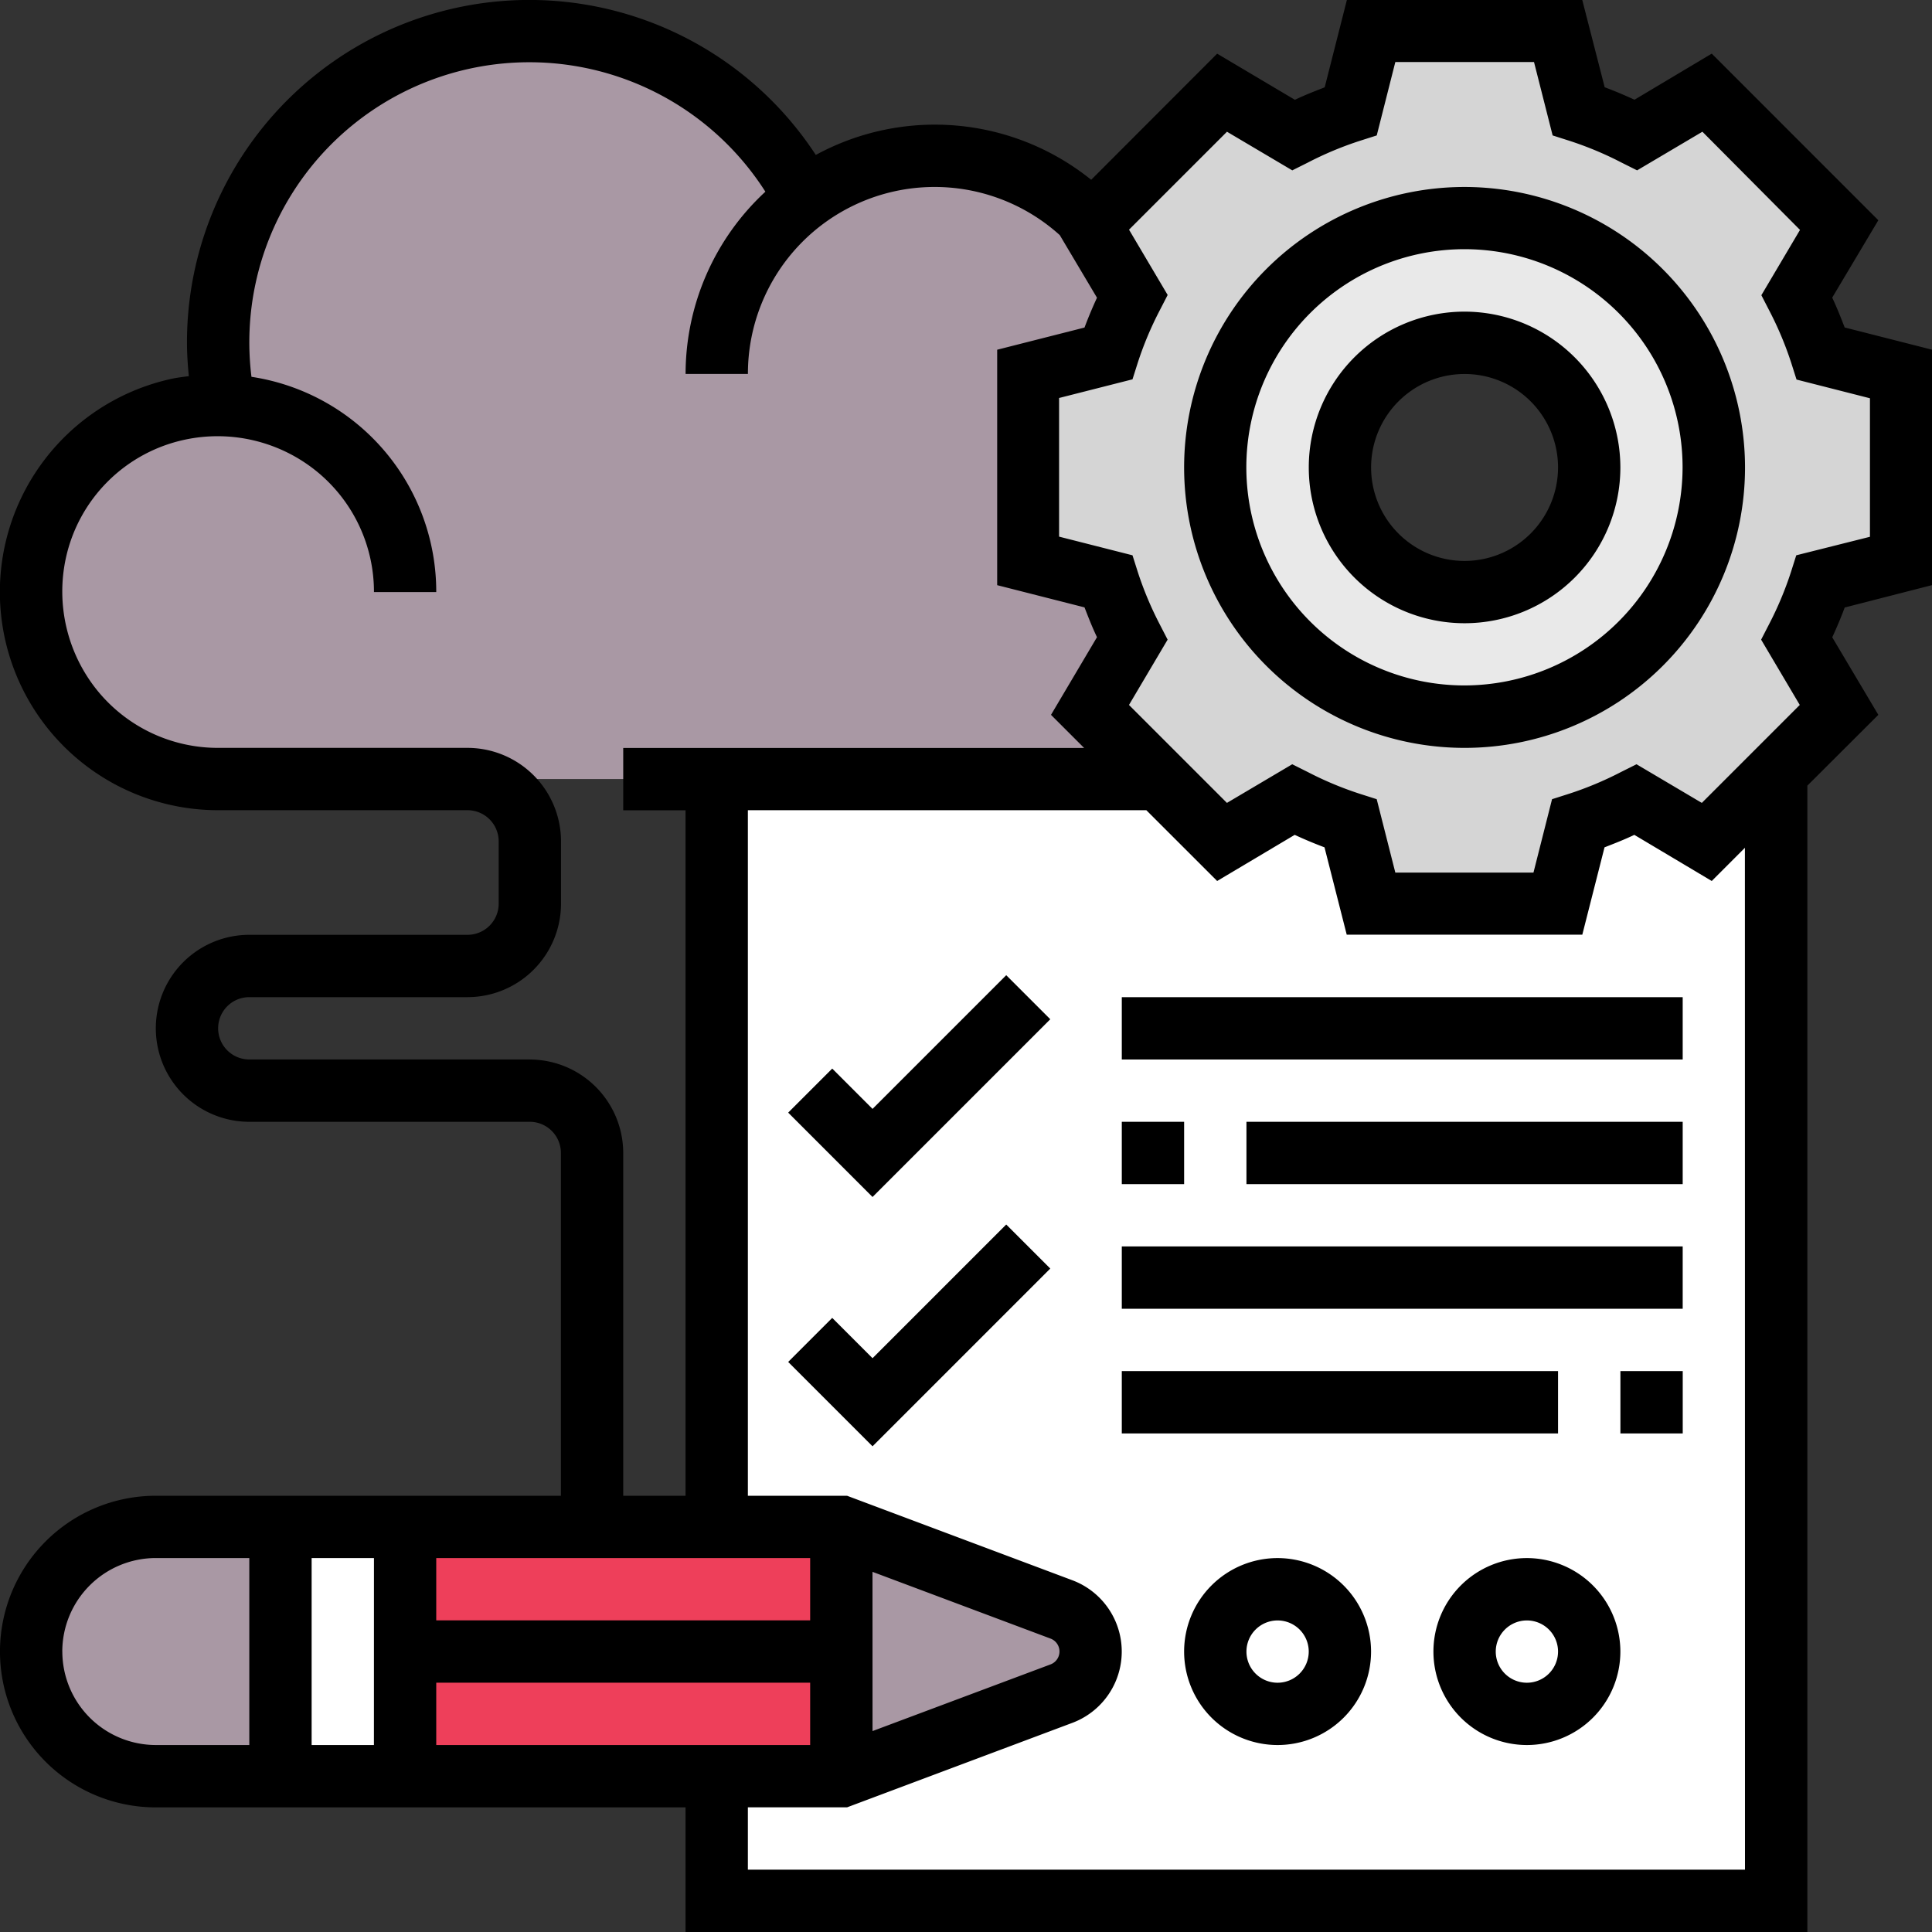 <svg xmlns="http://www.w3.org/2000/svg" width="50" height="50" viewBox="0 0 50 50"><rect x="0" y="0" width="50" height="50" fill="#333333" stroke="none"/><defs><style>.a{fill:#fff;}.b{fill:#a998a4;}.c{fill:#ee3f5a;}.d{fill:#d5d5d5;}.e{fill:#e9e9e9;}</style></defs><g transform="translate(0.804 0.806)"><g transform="translate(17.744 19.194)"><path class="a" d="M49.629,27.59l-1.847-1.1a9.6,9.6,0,0,1-1.484.621l-.524,2.073H40.936l-.524-2.073a9.6,9.6,0,0,1-1.484-.621l-1.847,1.1-1.629-1.629H24V54.994H51.419V25.8Z" transform="translate(-24 -25.8)"/></g><g transform="translate(0.002 38.71)"><path class="b" d="M8.452,50v6.452H5.226a3.226,3.226,0,0,1,0-6.452Z" transform="translate(-2 -50)"/></g><g transform="translate(20.97 38.71)"><path class="b" d="M33.694,52.137a1.161,1.161,0,0,1,0,2.177L28,56.452V50Z" transform="translate(-28 -50)"/></g><g transform="translate(6.454 38.71)"><path class="a" d="M13.226,53.226v3.226H10V50h3.226Z" transform="translate(-10 -50)"/></g><g transform="translate(9.679 41.936)"><path class="c" d="M25.29,54v3.226H14V54Z" transform="translate(-14 -54)"/></g><g transform="translate(9.679 38.71)"><path class="c" d="M25.29,50v3.226H14V50H25.29Z" transform="translate(-14 -50)"/></g><g transform="translate(0 0)"><path class="b" d="M29.379,6.879l.081.081-.056.056,1.1,1.847a9.6,9.6,0,0,0-.621,1.484l-2.073.524V15.71l2.073.524a9.6,9.6,0,0,0,.621,1.484l-1.1,1.847,1.79,1.79H6.838A4.842,4.842,0,0,1,5.8,11.782a4.457,4.457,0,0,1,1.21-.1,7.677,7.677,0,0,1-.169-1.621,8.065,8.065,0,0,1,15.21-3.742,5.639,5.639,0,0,1,7.331.556Z" transform="translate(-1.997 -2)"/></g><g transform="translate(25.809)"><path class="d" d="M56.581,10.871V15.71l-2.073.524a9.605,9.605,0,0,1-.621,1.484l1.1,1.847-1.629,1.629-1.79,1.79-1.847-1.1a9.605,9.605,0,0,1-1.484.621l-.524,2.073H42.871l-.524-2.073a9.6,9.6,0,0,1-1.484-.621l-1.847,1.1-1.629-1.629-1.79-1.79,1.1-1.847a9.6,9.6,0,0,1-.621-1.484L34,15.71V10.871l2.073-.524a9.6,9.6,0,0,1,.621-1.484L35.6,7.016l.056-.056L39.016,3.6l1.847,1.1a9.6,9.6,0,0,1,1.484-.621L42.871,2H47.71l.524,2.073a9.6,9.6,0,0,1,1.484.621l1.847-1.1,3.419,3.419-1.1,1.847a9.6,9.6,0,0,1,.621,1.484ZM51.742,13.29a6.452,6.452,0,1,0-6.452,6.452A6.45,6.45,0,0,0,51.742,13.29Z" transform="translate(-34 -2)"/></g><g transform="translate(30.647 4.839)"><path class="e" d="M46.452,8A6.452,6.452,0,1,1,40,14.452,6.45,6.45,0,0,1,46.452,8Zm3.226,6.452a3.226,3.226,0,1,0-3.226,3.226A3.225,3.225,0,0,0,49.677,14.452Z" transform="translate(-40 -8)"/></g></g><g transform="translate(0 0)"><path d="M51,16.143V10.05l-2.26-.575c-.1-.257-.2-.515-.323-.772L49.611,6.7,45.3,2.388,43.3,3.581c-.256-.119-.515-.227-.771-.323L41.949,1H35.857l-.574,2.26c-.256.1-.515.2-.771.323L32.5,2.389,29.24,5.653a6.446,6.446,0,0,0-7.127-.643A8.859,8.859,0,0,0,5.839,9.871c0,.289.02.577.048.864-.149.019-.3.037-.448.069A5.647,5.647,0,0,0,6.645,21.968H13.1a.807.807,0,0,1,.806.806v1.613a.807.807,0,0,1-.806.806H7.452a2.419,2.419,0,1,0,0,4.839H14.71a.807.807,0,0,1,.806.806V39.71H5.032a4.032,4.032,0,0,0,0,8.065h13.71V51H47.774V21.333L49.611,19.5l-1.193-2.007c.119-.256.227-.514.323-.771ZM14.71,28.419H7.452a.806.806,0,1,1,0-1.613H13.1a2.422,2.422,0,0,0,2.419-2.419V22.774A2.422,2.422,0,0,0,13.1,20.355H6.645a4.019,4.019,0,0,1-3.131-1.491,4.074,4.074,0,0,1-.81-3.418,4.006,4.006,0,0,1,3.065-3.064,4.066,4.066,0,0,1,3.418.81,4.019,4.019,0,0,1,1.491,3.131H12.29a5.624,5.624,0,0,0-4.782-5.571,7.246,7.246,0,0,1,13.3-4.791,6.428,6.428,0,0,0-2.065,4.717h1.613a4.832,4.832,0,0,1,8.071-3.593l.963,1.62q-.178.385-.323.772l-2.26.574v6.093l2.26.575c.1.257.2.515.323.771L28.2,19.5l.858.858H17.129v1.613h1.613V39.71H17.129V30.839a2.422,2.422,0,0,0-2.419-2.419ZM10.677,46.161H9.065V41.323h1.613Zm1.613-1.613h9.677v1.613H12.29Zm11.29-2.869,4.607,1.727a.357.357,0,0,1,0,.669L23.581,45.8Zm-1.613,1.256H12.29V41.323h9.677Zm-19.355.806a2.422,2.422,0,0,1,2.419-2.419H7.452v4.839H5.032A2.422,2.422,0,0,1,2.613,43.742Zm43.548,5.645H20.355V47.774h2.566l5.832-2.187a1.971,1.971,0,0,0,0-3.69L22.921,39.71H20.355V21.968H30.667L32.5,23.8l2.007-1.194c.256.119.515.227.771.323l.575,2.26H41.95l.575-2.26c.256-.1.515-.2.771-.323L45.3,23.8l.858-.859Zm1.327-34.015-.135.426a8.876,8.876,0,0,1-.568,1.357l-.206.4,1,1.69-2.535,2.535-1.69-1-.4.2a8.853,8.853,0,0,1-1.36.568l-.426.136-.481,1.9H37.111l-.482-1.9-.426-.136a8.854,8.854,0,0,1-1.36-.568l-.4-.2-1.69,1-2.535-2.535,1-1.69-.206-.4a8.876,8.876,0,0,1-.568-1.357l-.135-.426-1.9-.483V11.3l1.9-.483.135-.426a8.835,8.835,0,0,1,.569-1.357l.206-.4-1-1.69,2.535-2.535,1.69,1,.4-.2a8.853,8.853,0,0,1,1.36-.568l.426-.136.481-1.9H40.7l.482,1.9.426.136a8.853,8.853,0,0,1,1.36.568l.4.2,1.69-1L47.584,6.95l-1,1.69.206.4a8.867,8.867,0,0,1,.569,1.357l.135.426,1.9.484v3.585Z" transform="translate(-1 -1)"/><path d="M46.258,7a7.258,7.258,0,1,0,7.258,7.258A7.266,7.266,0,0,0,46.258,7Zm0,12.9A5.645,5.645,0,1,1,51.9,14.258,5.652,5.652,0,0,1,46.258,19.9Z" transform="translate(-8.355 -2.161)"/><path d="M47.032,11a4.032,4.032,0,1,0,4.032,4.032A4.037,4.037,0,0,0,47.032,11Zm0,6.452a2.419,2.419,0,1,1,2.419-2.419A2.422,2.422,0,0,1,47.032,17.452Z" transform="translate(-9.129 -2.935)"/><path d="M28.476,43.755l-1.043-1.043-1.14,1.14,2.183,2.183,4.6-4.6-1.14-1.14Z" transform="translate(-5.895 -8.605)"/><path d="M28.476,35.755l-1.043-1.043-1.14,1.14,2.183,2.183,4.6-4.6-1.14-1.14Z" transform="translate(-5.895 -7.057)"/><path d="M37,33H51.516v1.613H37Z" transform="translate(-7.968 -7.193)"/><path d="M41,37H52.29v1.613H41Z" transform="translate(-8.742 -7.968)"/><path d="M37,37h1.613v1.613H37Z" transform="translate(-7.968 -7.968)"/><path d="M37,41H51.516v1.613H37Z" transform="translate(-7.968 -8.742)"/><path d="M53,45h1.613v1.613H53Z" transform="translate(-11.064 -9.516)"/><path d="M37,45H48.29v1.613H37Z" transform="translate(-7.968 -9.516)"/><path d="M41.419,51a2.419,2.419,0,1,0,2.419,2.419A2.422,2.422,0,0,0,41.419,51Zm0,3.226a.806.806,0,1,1,.806-.806A.807.807,0,0,1,41.419,54.226Z" transform="translate(-8.355 -10.677)"/><path d="M49.419,51a2.419,2.419,0,1,0,2.419,2.419A2.422,2.422,0,0,0,49.419,51Zm0,3.226a.806.806,0,1,1,.806-.806A.807.807,0,0,1,49.419,54.226Z" transform="translate(-9.903 -10.677)"/></g></svg>